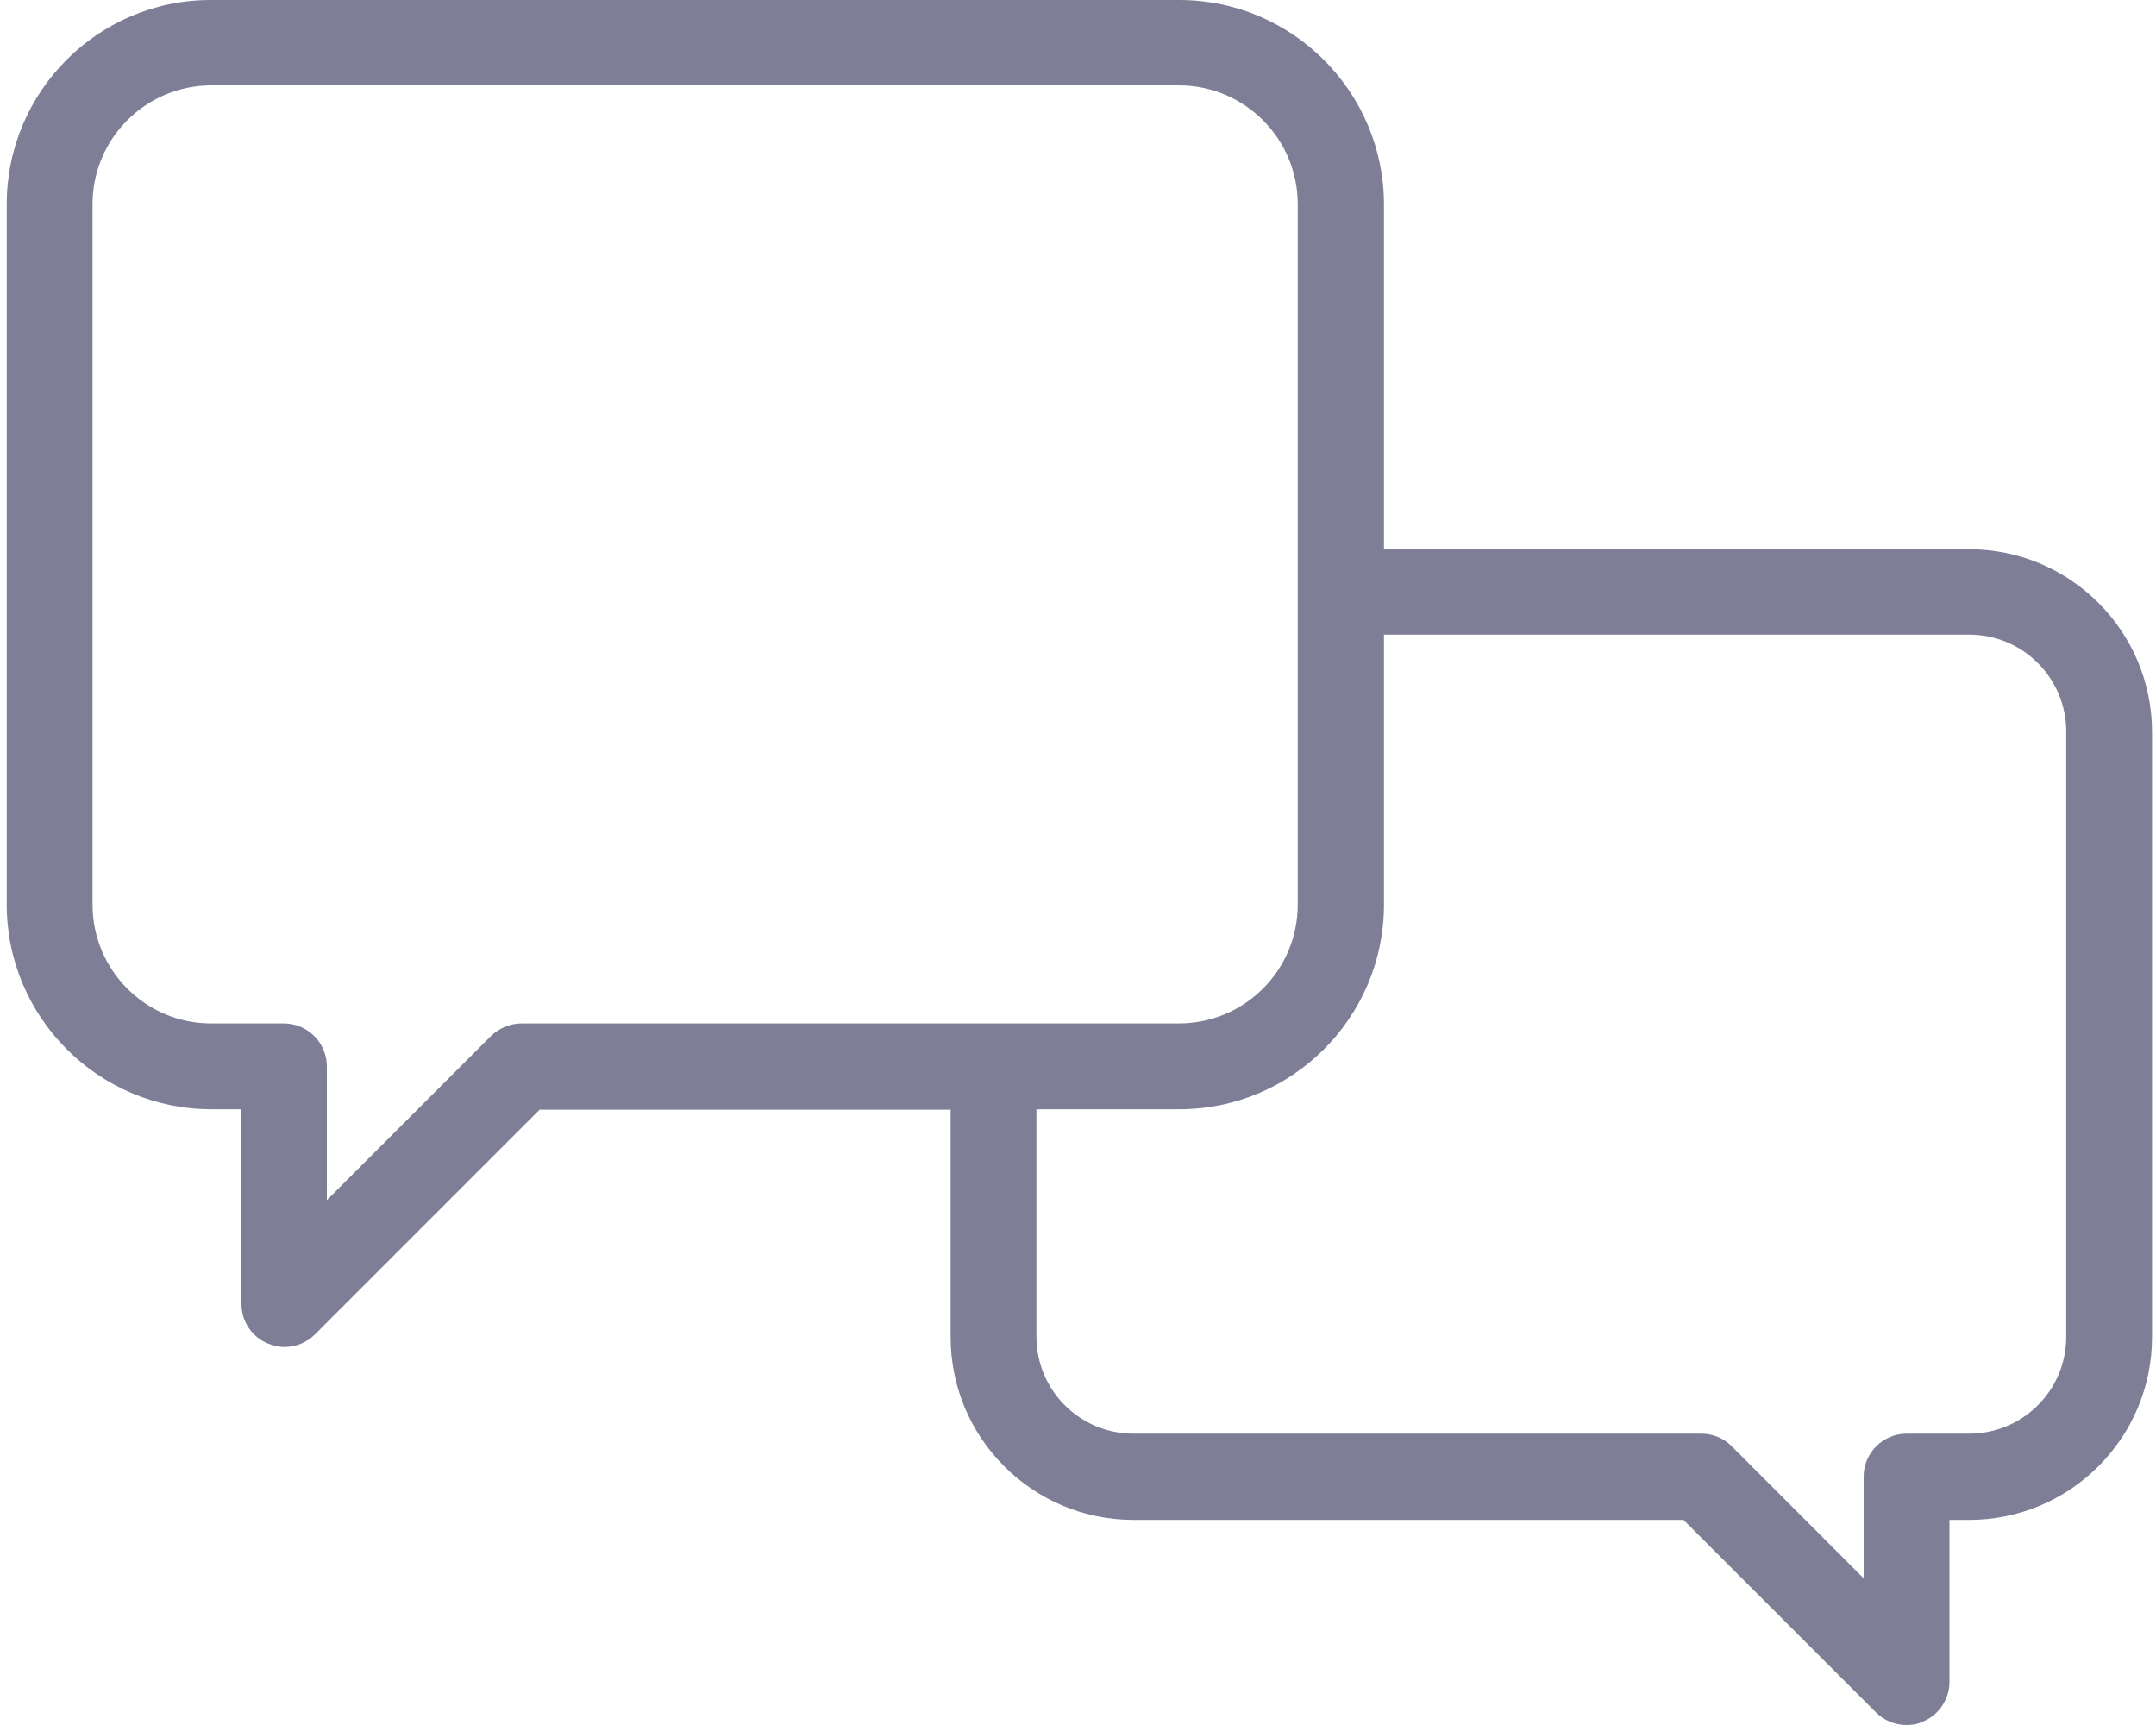 <svg xmlns="http://www.w3.org/2000/svg" fill="none" viewBox="0 0 25 20" height="20" width="25">
<path fill="#7F7E97" d="M2.451 12.861H2.8V15.119C2.8 15.318 2.919 15.502 3.108 15.577C3.168 15.602 3.232 15.617 3.297 15.617C3.426 15.617 3.556 15.567 3.65 15.473L6.257 12.866H11.023V15.502C11.023 16.672 11.974 17.622 13.143 17.622H19.521L21.755 19.856C21.849 19.95 21.979 20 22.108 20C22.173 20 22.237 19.99 22.297 19.96C22.481 19.886 22.605 19.701 22.605 19.503V17.622H22.834C24.003 17.622 24.954 16.672 24.954 15.502V8.488C24.954 7.318 24.003 6.368 22.834 6.368H16.048V2.373C16.048 1.065 14.984 1.73655e-05 13.675 1.73655e-05H2.451C1.143 -0.005 0.078 1.06 0.078 2.368V10.488C0.078 11.796 1.143 12.861 2.451 12.861ZM22.834 7.358C23.456 7.358 23.959 7.861 23.959 8.483V15.498C23.959 16.119 23.456 16.622 22.834 16.622H22.108C21.834 16.622 21.61 16.846 21.61 17.119V18.299L20.078 16.766C19.984 16.672 19.859 16.622 19.725 16.622H13.143C12.521 16.622 12.018 16.119 12.018 15.498V12.861H13.675C14.984 12.861 16.048 11.796 16.048 10.488V7.358H22.834ZM1.073 2.368C1.073 1.607 1.69 0.99 2.451 0.99H13.67C14.431 0.99 15.048 1.607 15.048 2.368V10.488C15.048 11.249 14.431 11.866 13.67 11.866H6.048C5.914 11.866 5.79 11.92 5.695 12.01L3.79 13.915V12.363C3.79 12.09 3.566 11.866 3.292 11.866H2.446C1.69 11.866 1.073 11.249 1.073 10.488V2.368Z" id="Vector"></path>
</svg>
